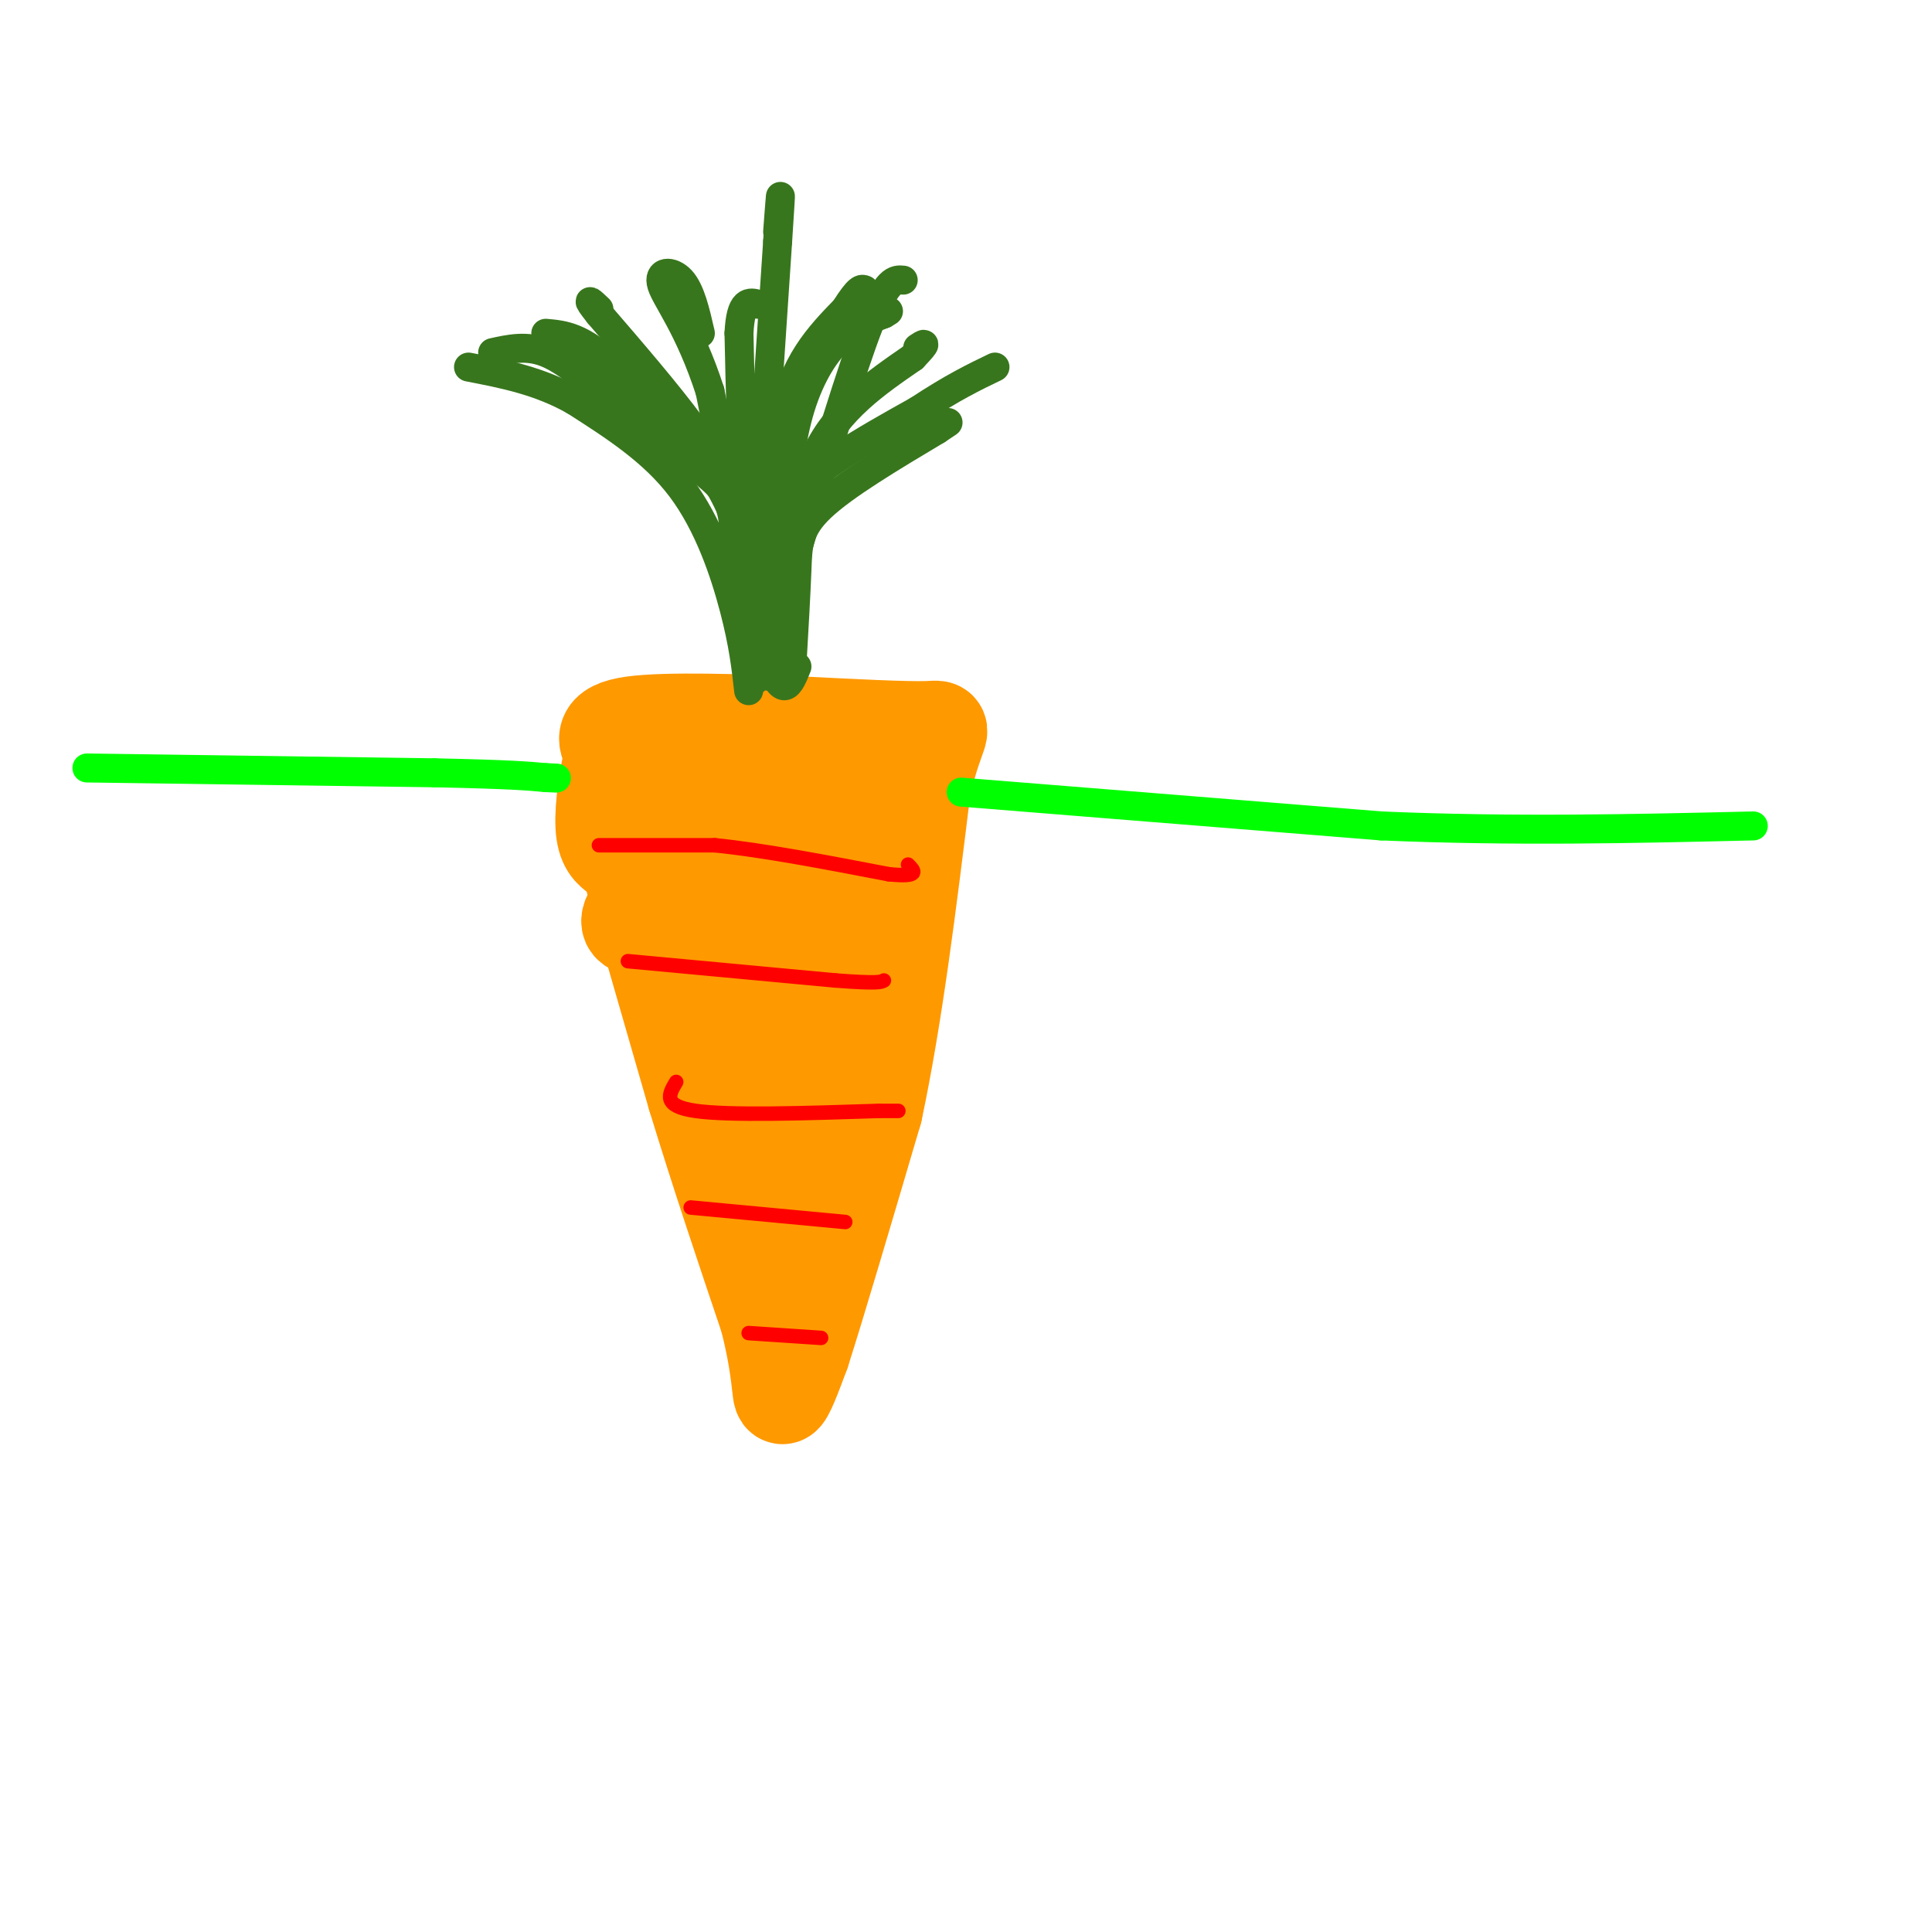 <svg viewBox='0 0 400 400' version='1.1' xmlns='http://www.w3.org/2000/svg' xmlns:xlink='http://www.w3.org/1999/xlink'><g fill='none' stroke='rgb(255,153,0)' stroke-width='20' stroke-linecap='round' stroke-linejoin='round'><path d='M127,165c0.000,0.000 3.000,13.000 3,13'/><path d='M130,178c2.833,10.333 8.417,29.667 14,49'/><path d='M144,227c4.833,15.833 9.917,30.917 15,46'/><path d='M159,273c2.822,11.111 2.378,15.889 3,16c0.622,0.111 2.311,-4.444 4,-9'/><path d='M166,280c3.167,-9.833 9.083,-29.917 15,-50'/><path d='M181,230c4.167,-19.500 7.083,-43.250 10,-67'/><path d='M191,163c2.978,-13.044 5.422,-12.156 1,-12c-4.422,0.156 -15.711,-0.422 -27,-1'/><path d='M165,150c-11.578,-0.422 -27.022,-0.978 -34,0c-6.978,0.978 -5.489,3.489 -4,6'/><path d='M127,156c-1.200,4.000 -2.200,11.000 -2,15c0.200,4.000 1.600,5.000 3,6'/><path d='M128,177c1.844,-0.756 4.956,-5.644 8,-8c3.044,-2.356 6.022,-2.178 9,-2'/><path d='M145,167c5.281,-1.604 13.982,-4.616 10,0c-3.982,4.616 -20.649,16.858 -24,22c-3.351,5.142 6.614,3.183 16,-2c9.386,-5.183 18.193,-13.592 27,-22'/><path d='M174,165c-0.373,4.461 -14.807,26.612 -19,34c-4.193,7.388 1.854,0.013 7,-7c5.146,-7.013 9.392,-13.665 10,-18c0.608,-4.335 -2.423,-6.355 -6,-5c-3.577,1.355 -7.701,6.085 -11,11c-3.299,4.915 -5.773,10.016 -8,16c-2.227,5.984 -4.208,12.853 -3,16c1.208,3.147 5.604,2.574 10,2'/><path d='M154,214c6.477,-2.904 17.669,-11.165 22,-16c4.331,-4.835 1.801,-6.243 -2,-2c-3.801,4.243 -8.875,14.137 -12,22c-3.125,7.863 -4.303,13.694 -1,9c3.303,-4.694 11.087,-19.913 12,-20c0.913,-0.087 -5.043,14.956 -11,30'/><path d='M162,237c-1.858,6.249 -1.003,6.871 0,3c1.003,-3.871 2.155,-12.234 2,-10c-0.155,2.234 -1.616,15.067 -2,19c-0.384,3.933 0.308,-1.033 1,-6'/></g>
<g fill='none' stroke='rgb(255,0,0)' stroke-width='3' stroke-linecap='round' stroke-linejoin='round'><path d='M124,175c0.000,0.000 24.000,0.000 24,0'/><path d='M148,175c10.000,1.000 23.000,3.500 36,6'/><path d='M184,181c6.667,0.667 5.333,-0.667 4,-2'/><path d='M130,199c0.000,0.000 43.000,4.000 43,4'/><path d='M173,203c8.833,0.667 9.417,0.333 10,0'/><path d='M140,224c-1.500,2.500 -3.000,5.000 4,6c7.000,1.000 22.500,0.500 38,0'/><path d='M182,230c6.500,0.000 3.750,0.000 1,0'/><path d='M143,250c0.000,0.000 32.000,3.000 32,3'/><path d='M155,276c0.000,0.000 15.000,1.000 15,1'/></g>
<g fill='none' stroke='rgb(56,118,29)' stroke-width='6' stroke-linecap='round' stroke-linejoin='round'><path d='M159,140c0.000,0.000 -7.000,-29.000 -7,-29'/><path d='M152,111c-0.774,-5.679 0.792,-5.375 0,-8c-0.792,-2.625 -3.940,-8.179 -9,-15c-5.060,-6.821 -12.030,-14.911 -19,-23'/><path d='M124,65c-3.167,-4.000 -1.583,-2.500 0,-1'/><path d='M165,138c-1.500,3.750 -3.000,7.500 -6,-2c-3.000,-9.500 -7.500,-32.250 -12,-55'/><path d='M147,81c-4.310,-13.298 -9.083,-19.042 -10,-22c-0.917,-2.958 2.024,-3.131 4,-1c1.976,2.131 2.988,6.565 4,11'/><path d='M162,137c-2.750,-10.333 -5.500,-20.667 -7,-32c-1.500,-11.333 -1.750,-23.667 -2,-36'/><path d='M153,69c0.333,-7.000 2.167,-6.500 4,-6'/><path d='M162,135c-1.083,-18.083 -2.167,-36.167 0,-48c2.167,-11.833 7.583,-17.417 13,-23'/><path d='M175,64c2.833,-4.500 3.417,-4.250 4,-4'/><path d='M162,130c1.250,-13.333 2.500,-26.667 7,-36c4.500,-9.333 12.250,-14.667 20,-20'/><path d='M189,74c3.500,-3.667 2.250,-2.833 1,-2'/><path d='M158,138c-1.489,2.756 -2.978,5.511 -3,0c-0.022,-5.511 1.422,-19.289 -3,-31c-4.422,-11.711 -14.711,-21.356 -25,-31'/><path d='M127,76c-6.500,-6.333 -10.250,-6.667 -14,-7'/><path d='M164,137c0.400,-6.933 0.800,-13.867 1,-19c0.200,-5.133 0.200,-8.467 5,-13c4.800,-4.533 14.400,-10.267 24,-16'/><path d='M194,89c4.000,-2.667 2.000,-1.333 0,0'/><path d='M159,111c-2.167,9.500 -4.333,19.000 -4,19c0.333,0.000 3.167,-9.500 6,-19'/><path d='M161,111c1.476,-7.488 2.167,-16.708 4,-24c1.833,-7.292 4.810,-12.655 8,-16c3.190,-3.345 6.595,-4.673 10,-6'/><path d='M183,65c1.667,-1.000 0.833,-0.500 0,0'/><path d='M155,140c0.000,0.000 6.000,-90.000 6,-90'/><path d='M161,50c1.000,-15.333 0.500,-8.667 0,-2'/><path d='M155,138c-1.022,-11.356 -2.044,-22.711 -3,-29c-0.956,-6.289 -1.844,-7.511 -6,-11c-4.156,-3.489 -11.578,-9.244 -19,-15'/><path d='M127,83c-5.578,-4.556 -10.022,-8.444 -14,-10c-3.978,-1.556 -7.489,-0.778 -11,0'/><path d='M160,128c-1.500,-7.917 -3.000,-15.833 2,-23c5.000,-7.167 16.500,-13.583 28,-20'/><path d='M190,85c7.333,-4.833 11.667,-6.917 16,-9'/><path d='M165,114c5.667,-18.833 11.333,-37.667 15,-47c3.667,-9.333 5.333,-9.167 7,-9'/><path d='M155,143c-0.533,-4.800 -1.067,-9.600 -3,-17c-1.933,-7.400 -5.267,-17.400 -11,-25c-5.733,-7.600 -13.867,-12.800 -22,-18'/><path d='M119,83c-7.333,-4.167 -14.667,-5.583 -22,-7'/></g>
<g fill='none' stroke='rgb(0,255,0)' stroke-width='6' stroke-linecap='round' stroke-linejoin='round'><path d='M18,159c0.000,0.000 72.000,1.000 72,1'/><path d='M90,160c15.833,0.333 19.417,0.667 23,1'/><path d='M113,161c3.833,0.167 1.917,0.083 0,0'/><path d='M199,164c0.000,0.000 87.000,7.000 87,7'/><path d='M286,171c27.333,1.167 52.167,0.583 77,0'/></g>
</svg>